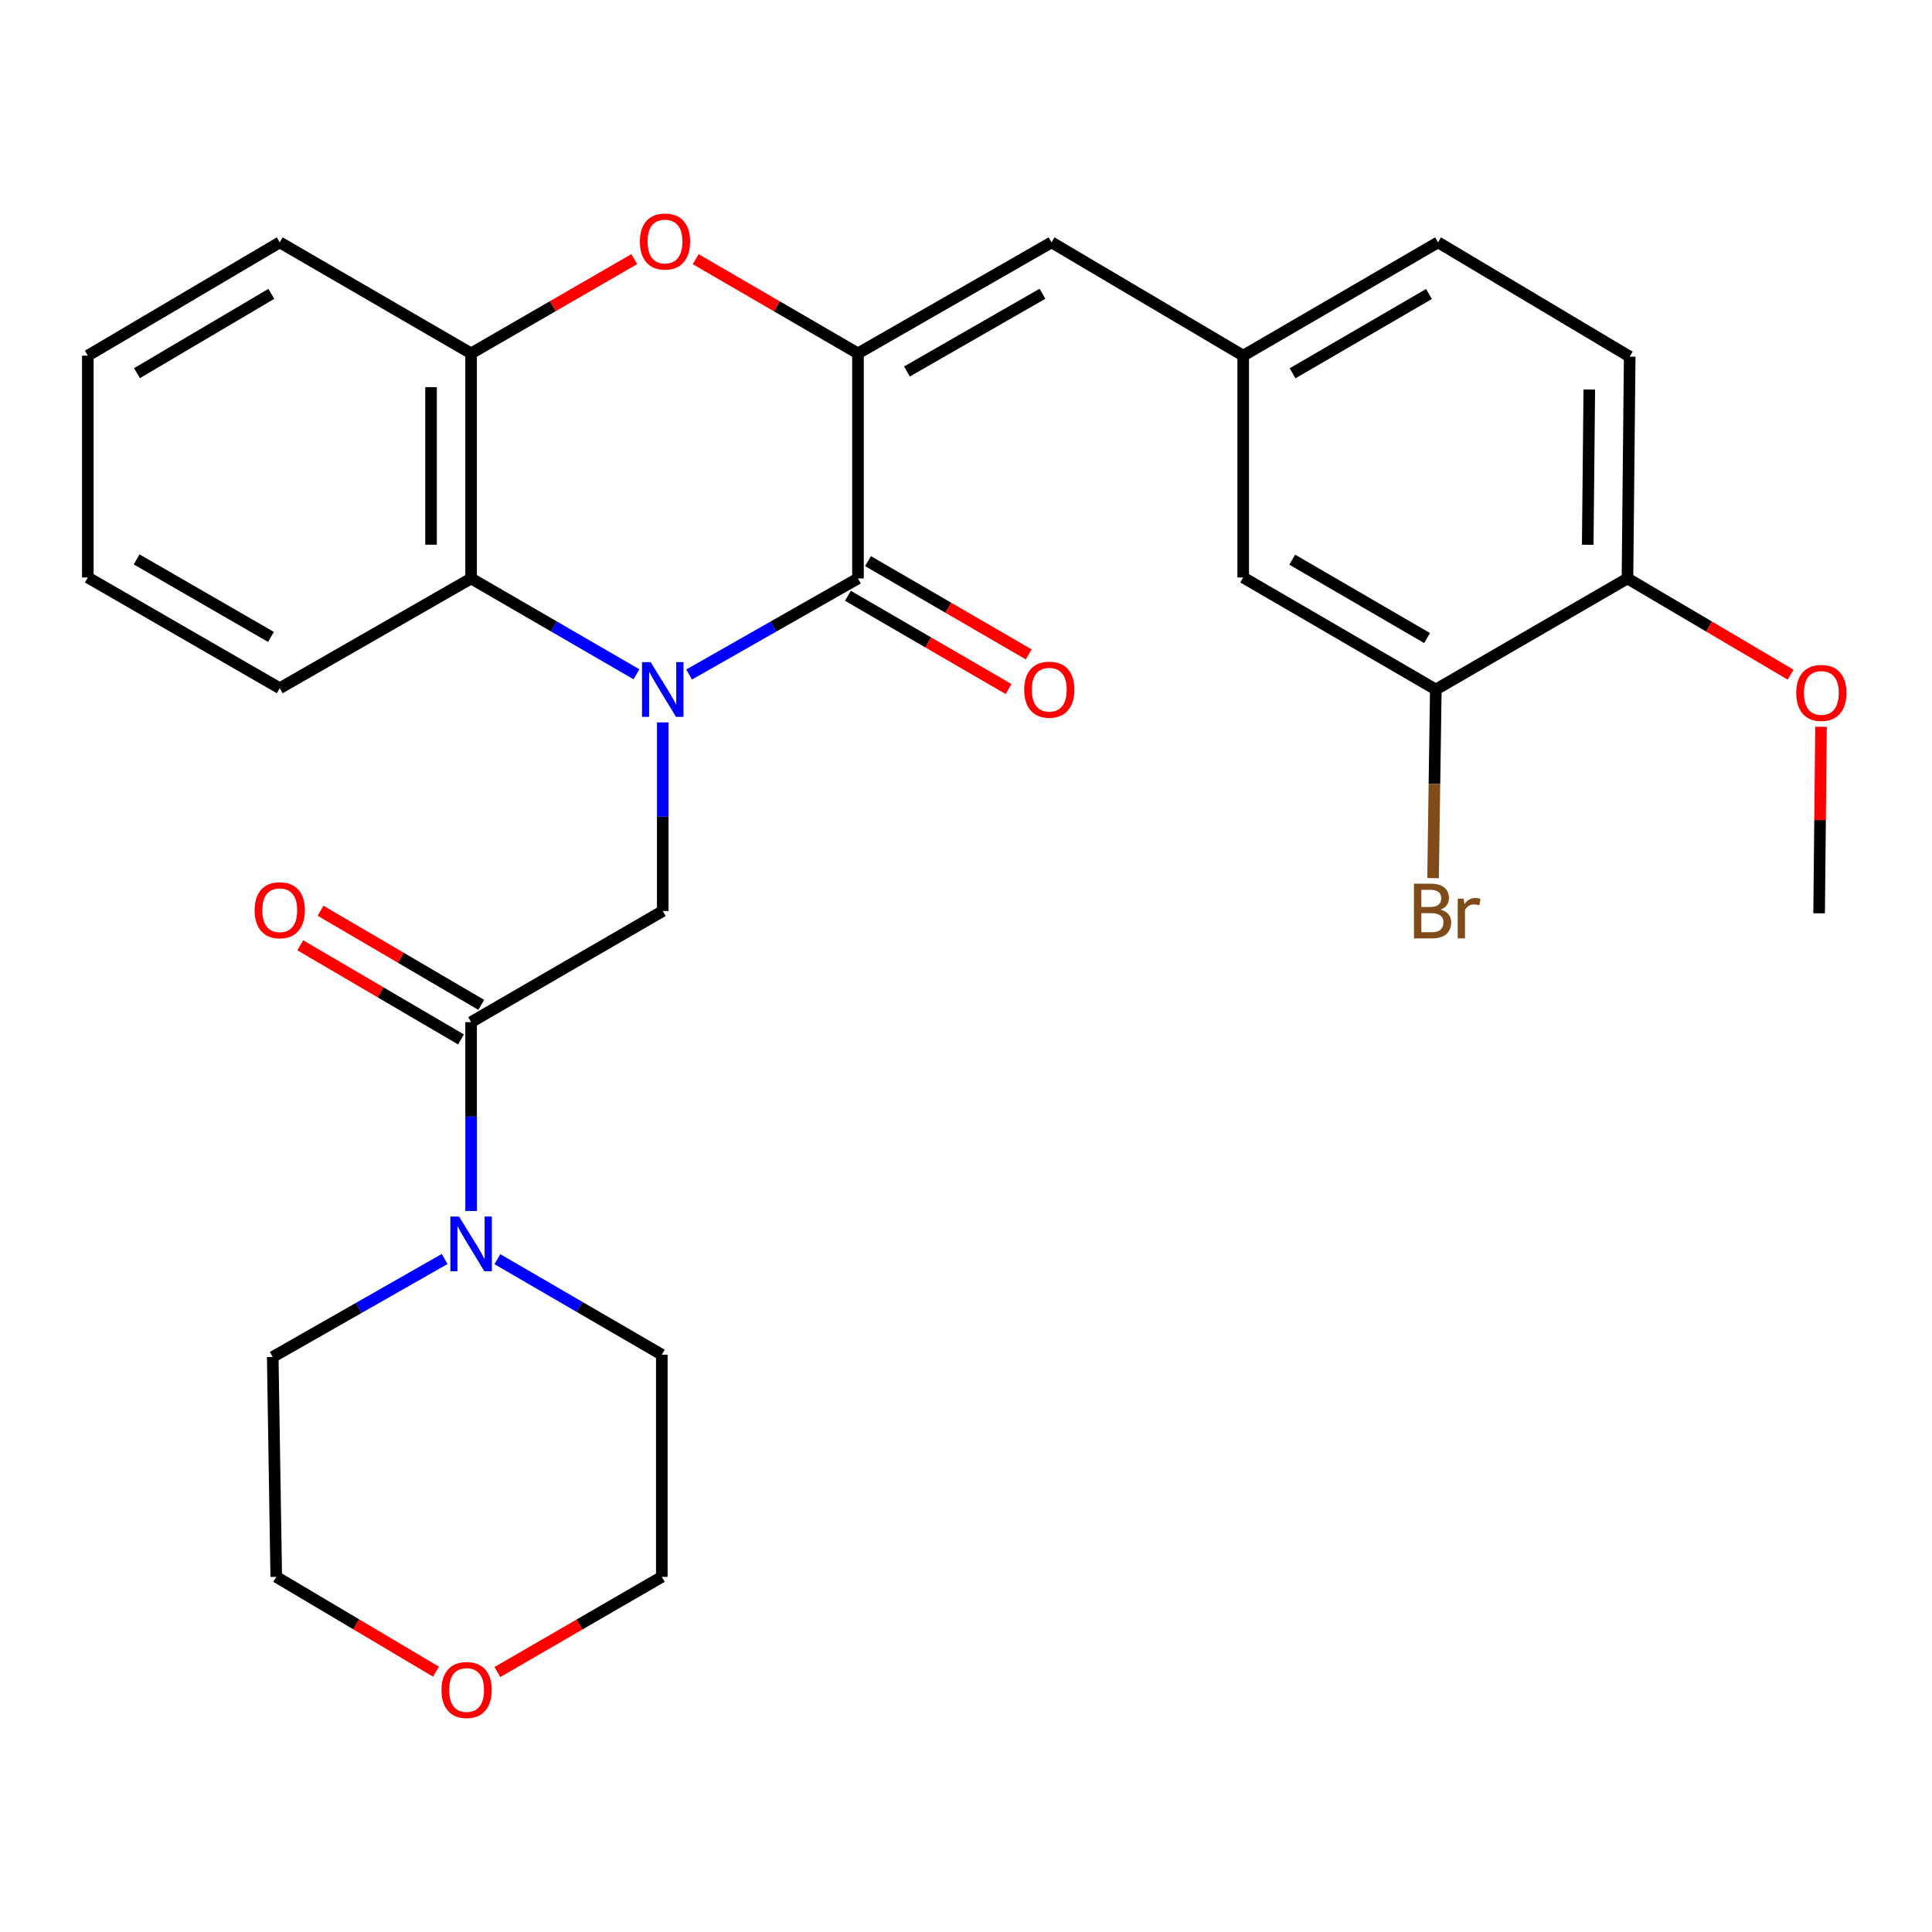 <?xml version='1.0' encoding='iso-8859-1'?>
<svg version='1.1' baseProfile='full'
              xmlns='http://www.w3.org/2000/svg'
                      xmlns:rdkit='http://www.rdkit.org/xml'
                      xmlns:xlink='http://www.w3.org/1999/xlink'
                  xml:space='preserve'
width='1000px' height='1000px' viewBox='0 0 1000 1000'>
<!-- END OF HEADER -->
<rect style='opacity:1.0;fill:#FFFFFF;stroke:none' width='1000' height='1000' x='0' y='0'> </rect>
<path class='bond-0' d='M 356.683,349.128 L 400.382,324.265' style='fill:none;fill-rule:evenodd;stroke:#0000FF;stroke-width:6px;stroke-linecap:butt;stroke-linejoin:miter;stroke-opacity:1' />
<path class='bond-0' d='M 400.382,324.265 L 444.082,299.403' style='fill:none;fill-rule:evenodd;stroke:#000000;stroke-width:6px;stroke-linecap:butt;stroke-linejoin:miter;stroke-opacity:1' />
<path class='bond-3' d='M 343.037,373.918 L 343.037,422.732' style='fill:none;fill-rule:evenodd;stroke:#0000FF;stroke-width:6px;stroke-linecap:butt;stroke-linejoin:miter;stroke-opacity:1' />
<path class='bond-3' d='M 343.037,422.732 L 343.037,471.546' style='fill:none;fill-rule:evenodd;stroke:#000000;stroke-width:6px;stroke-linecap:butt;stroke-linejoin:miter;stroke-opacity:1' />
<path class='bond-4' d='M 329.43,349.006 L 286.638,324.204' style='fill:none;fill-rule:evenodd;stroke:#0000FF;stroke-width:6px;stroke-linecap:butt;stroke-linejoin:miter;stroke-opacity:1' />
<path class='bond-4' d='M 286.638,324.204 L 243.846,299.403' style='fill:none;fill-rule:evenodd;stroke:#000000;stroke-width:6px;stroke-linecap:butt;stroke-linejoin:miter;stroke-opacity:1' />
<path class='bond-1' d='M 444.082,299.403 L 444.082,182.917' style='fill:none;fill-rule:evenodd;stroke:#000000;stroke-width:6px;stroke-linecap:butt;stroke-linejoin:miter;stroke-opacity:1' />
<path class='bond-10' d='M 438.875,308.372 L 480.458,332.512' style='fill:none;fill-rule:evenodd;stroke:#000000;stroke-width:6px;stroke-linecap:butt;stroke-linejoin:miter;stroke-opacity:1' />
<path class='bond-10' d='M 480.458,332.512 L 522.042,356.652' style='fill:none;fill-rule:evenodd;stroke:#FF0000;stroke-width:6px;stroke-linecap:butt;stroke-linejoin:miter;stroke-opacity:1' />
<path class='bond-10' d='M 449.289,290.434 L 490.872,314.574' style='fill:none;fill-rule:evenodd;stroke:#000000;stroke-width:6px;stroke-linecap:butt;stroke-linejoin:miter;stroke-opacity:1' />
<path class='bond-10' d='M 490.872,314.574 L 532.455,338.714' style='fill:none;fill-rule:evenodd;stroke:#FF0000;stroke-width:6px;stroke-linecap:butt;stroke-linejoin:miter;stroke-opacity:1' />
<path class='bond-7' d='M 444.082,182.917 L 544.275,125.44' style='fill:none;fill-rule:evenodd;stroke:#000000;stroke-width:6px;stroke-linecap:butt;stroke-linejoin:miter;stroke-opacity:1' />
<path class='bond-7' d='M 469.432,192.287 L 539.567,152.053' style='fill:none;fill-rule:evenodd;stroke:#000000;stroke-width:6px;stroke-linecap:butt;stroke-linejoin:miter;stroke-opacity:1' />
<path class='bond-29' d='M 444.082,182.917 L 402.085,158.536' style='fill:none;fill-rule:evenodd;stroke:#000000;stroke-width:6px;stroke-linecap:butt;stroke-linejoin:miter;stroke-opacity:1' />
<path class='bond-29' d='M 402.085,158.536 L 360.088,134.156' style='fill:none;fill-rule:evenodd;stroke:#FF0000;stroke-width:6px;stroke-linecap:butt;stroke-linejoin:miter;stroke-opacity:1' />
<path class='bond-2' d='M 328.303,134.119 L 286.075,158.518' style='fill:none;fill-rule:evenodd;stroke:#FF0000;stroke-width:6px;stroke-linecap:butt;stroke-linejoin:miter;stroke-opacity:1' />
<path class='bond-2' d='M 286.075,158.518 L 243.846,182.917' style='fill:none;fill-rule:evenodd;stroke:#000000;stroke-width:6px;stroke-linecap:butt;stroke-linejoin:miter;stroke-opacity:1' />
<path class='bond-5' d='M 343.037,471.546 L 243.846,529.057' style='fill:none;fill-rule:evenodd;stroke:#000000;stroke-width:6px;stroke-linecap:butt;stroke-linejoin:miter;stroke-opacity:1' />
<path class='bond-6' d='M 243.846,299.403 L 243.846,182.917' style='fill:none;fill-rule:evenodd;stroke:#000000;stroke-width:6px;stroke-linecap:butt;stroke-linejoin:miter;stroke-opacity:1' />
<path class='bond-6' d='M 223.105,281.93 L 223.105,200.39' style='fill:none;fill-rule:evenodd;stroke:#000000;stroke-width:6px;stroke-linecap:butt;stroke-linejoin:miter;stroke-opacity:1' />
<path class='bond-22' d='M 243.846,299.403 L 144.795,356.235' style='fill:none;fill-rule:evenodd;stroke:#000000;stroke-width:6px;stroke-linecap:butt;stroke-linejoin:miter;stroke-opacity:1' />
<path class='bond-8' d='M 243.846,529.057 L 243.846,577.938' style='fill:none;fill-rule:evenodd;stroke:#000000;stroke-width:6px;stroke-linecap:butt;stroke-linejoin:miter;stroke-opacity:1' />
<path class='bond-8' d='M 243.846,577.938 L 243.846,626.82' style='fill:none;fill-rule:evenodd;stroke:#0000FF;stroke-width:6px;stroke-linecap:butt;stroke-linejoin:miter;stroke-opacity:1' />
<path class='bond-12' d='M 249.087,520.108 L 207.496,495.751' style='fill:none;fill-rule:evenodd;stroke:#000000;stroke-width:6px;stroke-linecap:butt;stroke-linejoin:miter;stroke-opacity:1' />
<path class='bond-12' d='M 207.496,495.751 L 165.905,471.395' style='fill:none;fill-rule:evenodd;stroke:#FF0000;stroke-width:6px;stroke-linecap:butt;stroke-linejoin:miter;stroke-opacity:1' />
<path class='bond-12' d='M 238.606,538.006 L 197.015,513.649' style='fill:none;fill-rule:evenodd;stroke:#000000;stroke-width:6px;stroke-linecap:butt;stroke-linejoin:miter;stroke-opacity:1' />
<path class='bond-12' d='M 197.015,513.649 L 155.423,489.293' style='fill:none;fill-rule:evenodd;stroke:#FF0000;stroke-width:6px;stroke-linecap:butt;stroke-linejoin:miter;stroke-opacity:1' />
<path class='bond-23' d='M 243.846,182.917 L 144.795,125.44' style='fill:none;fill-rule:evenodd;stroke:#000000;stroke-width:6px;stroke-linecap:butt;stroke-linejoin:miter;stroke-opacity:1' />
<path class='bond-11' d='M 544.275,125.44 L 643.476,184.081' style='fill:none;fill-rule:evenodd;stroke:#000000;stroke-width:6px;stroke-linecap:butt;stroke-linejoin:miter;stroke-opacity:1' />
<path class='bond-20' d='M 230.152,651.652 L 185.658,677.002' style='fill:none;fill-rule:evenodd;stroke:#0000FF;stroke-width:6px;stroke-linecap:butt;stroke-linejoin:miter;stroke-opacity:1' />
<path class='bond-20' d='M 185.658,677.002 L 141.165,702.352' style='fill:none;fill-rule:evenodd;stroke:#000000;stroke-width:6px;stroke-linecap:butt;stroke-linejoin:miter;stroke-opacity:1' />
<path class='bond-21' d='M 257.44,651.746 L 299.996,676.467' style='fill:none;fill-rule:evenodd;stroke:#0000FF;stroke-width:6px;stroke-linecap:butt;stroke-linejoin:miter;stroke-opacity:1' />
<path class='bond-21' d='M 299.996,676.467 L 342.553,701.188' style='fill:none;fill-rule:evenodd;stroke:#000000;stroke-width:6px;stroke-linecap:butt;stroke-linejoin:miter;stroke-opacity:1' />
<path class='bond-9' d='M 743.174,356.892 L 643.476,298.908' style='fill:none;fill-rule:evenodd;stroke:#000000;stroke-width:6px;stroke-linecap:butt;stroke-linejoin:miter;stroke-opacity:1' />
<path class='bond-9' d='M 738.647,330.264 L 668.859,289.676' style='fill:none;fill-rule:evenodd;stroke:#000000;stroke-width:6px;stroke-linecap:butt;stroke-linejoin:miter;stroke-opacity:1' />
<path class='bond-17' d='M 743.174,356.892 L 742.462,405.705' style='fill:none;fill-rule:evenodd;stroke:#000000;stroke-width:6px;stroke-linecap:butt;stroke-linejoin:miter;stroke-opacity:1' />
<path class='bond-17' d='M 742.462,405.705 L 741.751,454.519' style='fill:none;fill-rule:evenodd;stroke:#7F4C19;stroke-width:6px;stroke-linecap:butt;stroke-linejoin:miter;stroke-opacity:1' />
<path class='bond-32' d='M 743.174,356.892 L 842.375,299.403' style='fill:none;fill-rule:evenodd;stroke:#000000;stroke-width:6px;stroke-linecap:butt;stroke-linejoin:miter;stroke-opacity:1' />
<path class='bond-13' d='M 643.476,184.081 L 643.476,298.908' style='fill:none;fill-rule:evenodd;stroke:#000000;stroke-width:6px;stroke-linecap:butt;stroke-linejoin:miter;stroke-opacity:1' />
<path class='bond-18' d='M 643.476,184.081 L 744.337,125.44' style='fill:none;fill-rule:evenodd;stroke:#000000;stroke-width:6px;stroke-linecap:butt;stroke-linejoin:miter;stroke-opacity:1' />
<path class='bond-18' d='M 669.031,193.216 L 739.633,152.167' style='fill:none;fill-rule:evenodd;stroke:#000000;stroke-width:6px;stroke-linecap:butt;stroke-linejoin:miter;stroke-opacity:1' />
<path class='bond-14' d='M 842.375,299.403 L 843.528,184.599' style='fill:none;fill-rule:evenodd;stroke:#000000;stroke-width:6px;stroke-linecap:butt;stroke-linejoin:miter;stroke-opacity:1' />
<path class='bond-14' d='M 821.808,281.974 L 822.614,201.612' style='fill:none;fill-rule:evenodd;stroke:#000000;stroke-width:6px;stroke-linecap:butt;stroke-linejoin:miter;stroke-opacity:1' />
<path class='bond-19' d='M 842.375,299.403 L 884.596,324.297' style='fill:none;fill-rule:evenodd;stroke:#000000;stroke-width:6px;stroke-linecap:butt;stroke-linejoin:miter;stroke-opacity:1' />
<path class='bond-19' d='M 884.596,324.297 L 926.817,349.192' style='fill:none;fill-rule:evenodd;stroke:#FF0000;stroke-width:6px;stroke-linecap:butt;stroke-linejoin:miter;stroke-opacity:1' />
<path class='bond-15' d='M 257.437,865.451 L 299.995,840.814' style='fill:none;fill-rule:evenodd;stroke:#FF0000;stroke-width:6px;stroke-linecap:butt;stroke-linejoin:miter;stroke-opacity:1' />
<path class='bond-15' d='M 299.995,840.814 L 342.553,816.176' style='fill:none;fill-rule:evenodd;stroke:#000000;stroke-width:6px;stroke-linecap:butt;stroke-linejoin:miter;stroke-opacity:1' />
<path class='bond-31' d='M 225.654,865.249 L 184.32,840.713' style='fill:none;fill-rule:evenodd;stroke:#FF0000;stroke-width:6px;stroke-linecap:butt;stroke-linejoin:miter;stroke-opacity:1' />
<path class='bond-31' d='M 184.32,840.713 L 142.985,816.176' style='fill:none;fill-rule:evenodd;stroke:#000000;stroke-width:6px;stroke-linecap:butt;stroke-linejoin:miter;stroke-opacity:1' />
<path class='bond-16' d='M 843.528,184.599 L 744.337,125.44' style='fill:none;fill-rule:evenodd;stroke:#000000;stroke-width:6px;stroke-linecap:butt;stroke-linejoin:miter;stroke-opacity:1' />
<path class='bond-26' d='M 942.551,376.188 L 942.064,424.46' style='fill:none;fill-rule:evenodd;stroke:#FF0000;stroke-width:6px;stroke-linecap:butt;stroke-linejoin:miter;stroke-opacity:1' />
<path class='bond-26' d='M 942.064,424.46 L 941.577,472.732' style='fill:none;fill-rule:evenodd;stroke:#000000;stroke-width:6px;stroke-linecap:butt;stroke-linejoin:miter;stroke-opacity:1' />
<path class='bond-24' d='M 141.165,702.352 L 142.985,816.176' style='fill:none;fill-rule:evenodd;stroke:#000000;stroke-width:6px;stroke-linecap:butt;stroke-linejoin:miter;stroke-opacity:1' />
<path class='bond-25' d='M 342.553,701.188 L 342.553,816.176' style='fill:none;fill-rule:evenodd;stroke:#000000;stroke-width:6px;stroke-linecap:butt;stroke-linejoin:miter;stroke-opacity:1' />
<path class='bond-27' d='M 144.795,356.235 L 45.455,298.908' style='fill:none;fill-rule:evenodd;stroke:#000000;stroke-width:6px;stroke-linecap:butt;stroke-linejoin:miter;stroke-opacity:1' />
<path class='bond-27' d='M 140.261,329.671 L 70.723,289.542' style='fill:none;fill-rule:evenodd;stroke:#000000;stroke-width:6px;stroke-linecap:butt;stroke-linejoin:miter;stroke-opacity:1' />
<path class='bond-30' d='M 144.795,125.44 L 45.455,184.081' style='fill:none;fill-rule:evenodd;stroke:#000000;stroke-width:6px;stroke-linecap:butt;stroke-linejoin:miter;stroke-opacity:1' />
<path class='bond-30' d='M 140.437,152.098 L 70.899,193.146' style='fill:none;fill-rule:evenodd;stroke:#000000;stroke-width:6px;stroke-linecap:butt;stroke-linejoin:miter;stroke-opacity:1' />
<path class='bond-28' d='M 45.455,298.908 L 45.455,184.081' style='fill:none;fill-rule:evenodd;stroke:#000000;stroke-width:6px;stroke-linecap:butt;stroke-linejoin:miter;stroke-opacity:1' />
<path  class='atom-0' d='M 336.777 342.732
L 346.057 357.732
Q 346.977 359.212, 348.457 361.892
Q 349.937 364.572, 350.017 364.732
L 350.017 342.732
L 353.777 342.732
L 353.777 371.052
L 349.897 371.052
L 339.937 354.652
Q 338.777 352.732, 337.537 350.532
Q 336.337 348.332, 335.977 347.652
L 335.977 371.052
L 332.297 371.052
L 332.297 342.732
L 336.777 342.732
' fill='#0000FF'/>
<path  class='atom-3' d='M 331.2 125.013
Q 331.2 118.213, 334.56 114.413
Q 337.92 110.613, 344.2 110.613
Q 350.48 110.613, 353.84 114.413
Q 357.2 118.213, 357.2 125.013
Q 357.2 131.893, 353.8 135.813
Q 350.4 139.693, 344.2 139.693
Q 337.96 139.693, 334.56 135.813
Q 331.2 131.933, 331.2 125.013
M 344.2 136.493
Q 348.52 136.493, 350.84 133.613
Q 353.2 130.693, 353.2 125.013
Q 353.2 119.453, 350.84 116.653
Q 348.52 113.813, 344.2 113.813
Q 339.88 113.813, 337.52 116.613
Q 335.2 119.413, 335.2 125.013
Q 335.2 130.733, 337.52 133.613
Q 339.88 136.493, 344.2 136.493
' fill='#FF0000'/>
<path  class='atom-9' d='M 237.586 629.689
L 246.866 644.689
Q 247.786 646.169, 249.266 648.849
Q 250.746 651.529, 250.826 651.689
L 250.826 629.689
L 254.586 629.689
L 254.586 658.009
L 250.706 658.009
L 240.746 641.609
Q 239.586 639.689, 238.346 637.489
Q 237.146 635.289, 236.786 634.609
L 236.786 658.009
L 233.106 658.009
L 233.106 629.689
L 237.586 629.689
' fill='#0000FF'/>
<path  class='atom-11' d='M 530.111 356.972
Q 530.111 350.172, 533.471 346.372
Q 536.831 342.572, 543.111 342.572
Q 549.391 342.572, 552.751 346.372
Q 556.111 350.172, 556.111 356.972
Q 556.111 363.852, 552.711 367.772
Q 549.311 371.652, 543.111 371.652
Q 536.871 371.652, 533.471 367.772
Q 530.111 363.892, 530.111 356.972
M 543.111 368.452
Q 547.431 368.452, 549.751 365.572
Q 552.111 362.652, 552.111 356.972
Q 552.111 351.412, 549.751 348.612
Q 547.431 345.772, 543.111 345.772
Q 538.791 345.772, 536.431 348.572
Q 534.111 351.372, 534.111 356.972
Q 534.111 362.692, 536.431 365.572
Q 538.791 368.452, 543.111 368.452
' fill='#FF0000'/>
<path  class='atom-13' d='M 131.795 471.13
Q 131.795 464.33, 135.155 460.53
Q 138.515 456.73, 144.795 456.73
Q 151.075 456.73, 154.435 460.53
Q 157.795 464.33, 157.795 471.13
Q 157.795 478.01, 154.395 481.93
Q 150.995 485.81, 144.795 485.81
Q 138.555 485.81, 135.155 481.93
Q 131.795 478.05, 131.795 471.13
M 144.795 482.61
Q 149.115 482.61, 151.435 479.73
Q 153.795 476.81, 153.795 471.13
Q 153.795 465.57, 151.435 462.77
Q 149.115 459.93, 144.795 459.93
Q 140.475 459.93, 138.115 462.73
Q 135.795 465.53, 135.795 471.13
Q 135.795 476.85, 138.115 479.73
Q 140.475 482.61, 144.795 482.61
' fill='#FF0000'/>
<path  class='atom-16' d='M 228.519 874.747
Q 228.519 867.947, 231.879 864.147
Q 235.239 860.347, 241.519 860.347
Q 247.799 860.347, 251.159 864.147
Q 254.519 867.947, 254.519 874.747
Q 254.519 881.627, 251.119 885.547
Q 247.719 889.427, 241.519 889.427
Q 235.279 889.427, 231.879 885.547
Q 228.519 881.667, 228.519 874.747
M 241.519 886.227
Q 245.839 886.227, 248.159 883.347
Q 250.519 880.427, 250.519 874.747
Q 250.519 869.187, 248.159 866.387
Q 245.839 863.547, 241.519 863.547
Q 237.199 863.547, 234.839 866.347
Q 232.519 869.147, 232.519 874.747
Q 232.519 880.467, 234.839 883.347
Q 237.199 886.227, 241.519 886.227
' fill='#FF0000'/>
<path  class='atom-18' d='M 745.643 470.826
Q 748.363 471.586, 749.723 473.266
Q 751.123 474.906, 751.123 477.346
Q 751.123 481.266, 748.603 483.506
Q 746.123 485.706, 741.403 485.706
L 731.883 485.706
L 731.883 457.386
L 740.243 457.386
Q 745.083 457.386, 747.523 459.346
Q 749.963 461.306, 749.963 464.906
Q 749.963 469.186, 745.643 470.826
M 735.683 460.586
L 735.683 469.466
L 740.243 469.466
Q 743.043 469.466, 744.483 468.346
Q 745.963 467.186, 745.963 464.906
Q 745.963 460.586, 740.243 460.586
L 735.683 460.586
M 741.403 482.506
Q 744.163 482.506, 745.643 481.186
Q 747.123 479.866, 747.123 477.346
Q 747.123 475.026, 745.483 473.866
Q 743.883 472.666, 740.803 472.666
L 735.683 472.666
L 735.683 482.506
L 741.403 482.506
' fill='#7F4C19'/>
<path  class='atom-18' d='M 757.563 465.146
L 758.003 467.986
Q 760.163 464.786, 763.683 464.786
Q 764.803 464.786, 766.323 465.186
L 765.723 468.546
Q 764.003 468.146, 763.043 468.146
Q 761.363 468.146, 760.243 468.826
Q 759.163 469.466, 758.283 471.026
L 758.283 485.706
L 754.523 485.706
L 754.523 465.146
L 757.563 465.146
' fill='#7F4C19'/>
<path  class='atom-20' d='M 929.729 358.654
Q 929.729 351.854, 933.089 348.054
Q 936.449 344.254, 942.729 344.254
Q 949.009 344.254, 952.369 348.054
Q 955.729 351.854, 955.729 358.654
Q 955.729 365.534, 952.329 369.454
Q 948.929 373.334, 942.729 373.334
Q 936.489 373.334, 933.089 369.454
Q 929.729 365.574, 929.729 358.654
M 942.729 370.134
Q 947.049 370.134, 949.369 367.254
Q 951.729 364.334, 951.729 358.654
Q 951.729 353.094, 949.369 350.294
Q 947.049 347.454, 942.729 347.454
Q 938.409 347.454, 936.049 350.254
Q 933.729 353.054, 933.729 358.654
Q 933.729 364.374, 936.049 367.254
Q 938.409 370.134, 942.729 370.134
' fill='#FF0000'/>
</svg>

